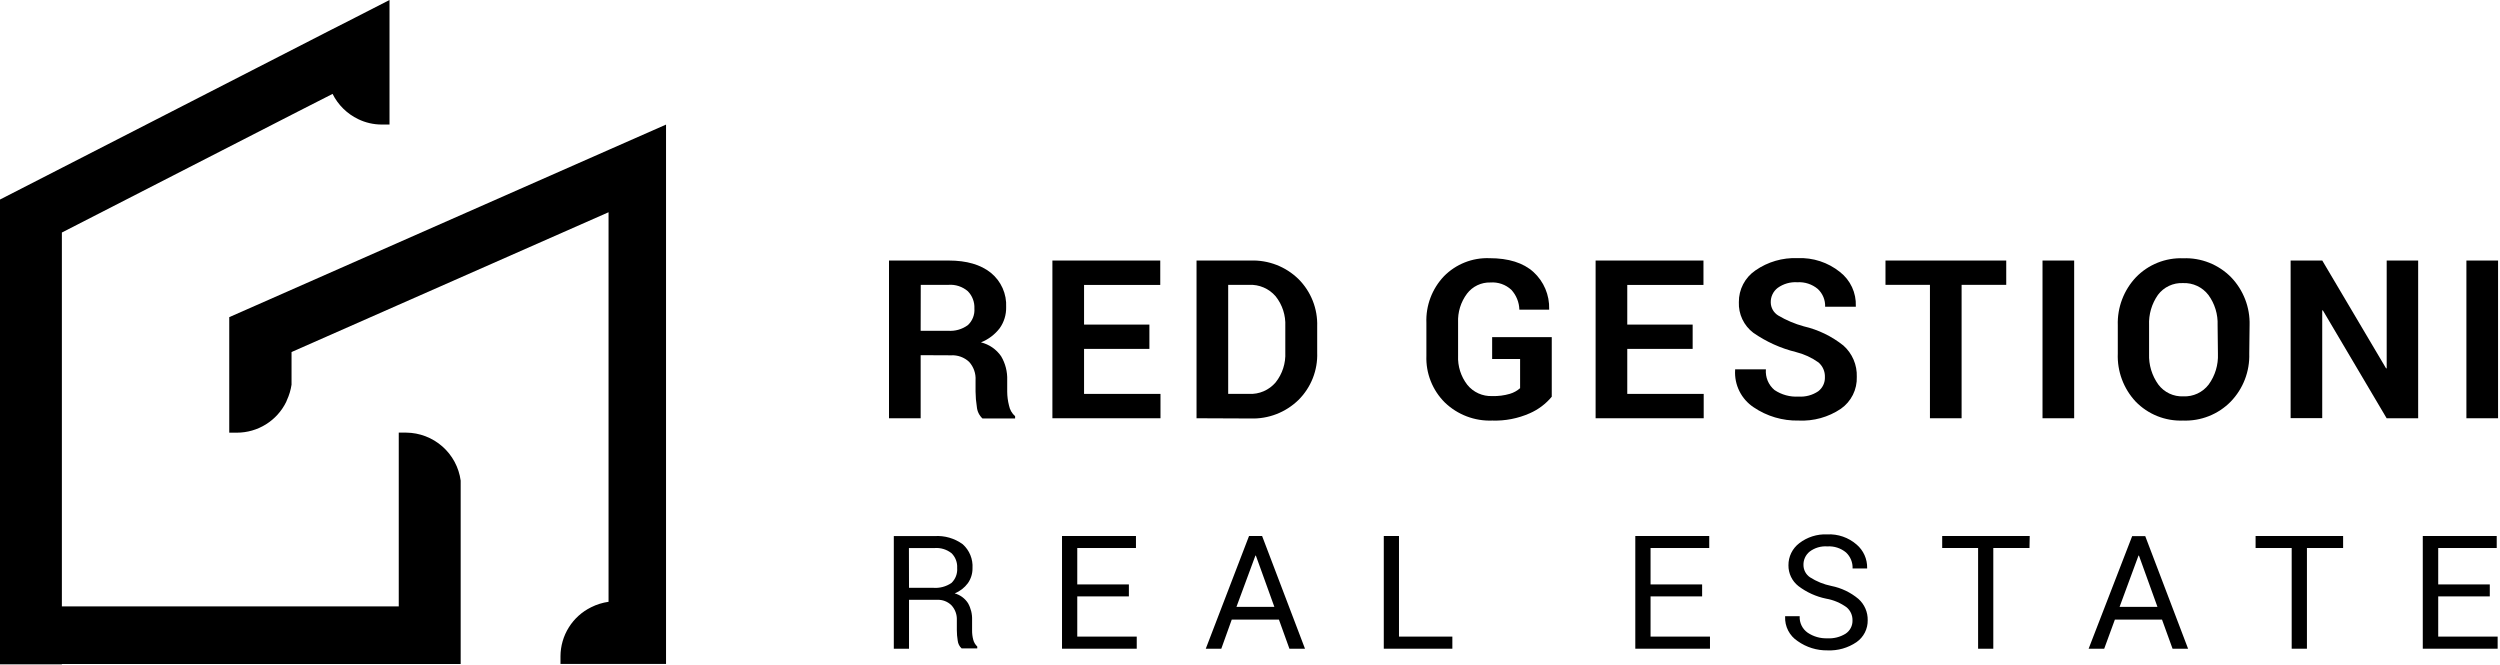 <svg xmlns="http://www.w3.org/2000/svg" width="541" height="144" viewBox="0 0 541 144" fill="none"><path d="M196.71 129.8V140.38H193.42V116.01H202.23C204.412 115.862 206.575 116.489 208.34 117.78C209.058 118.425 209.621 119.225 209.986 120.118C210.352 121.012 210.51 121.976 210.45 122.94C210.47 124.105 210.12 125.246 209.45 126.2C208.721 127.185 207.735 127.949 206.6 128.41C207.789 128.737 208.814 129.492 209.48 130.53C210.102 131.632 210.406 132.885 210.36 134.15V136.44C210.353 137.115 210.437 137.788 210.61 138.44C210.757 139.002 211.058 139.511 211.48 139.91V140.31H208.09C207.616 139.874 207.318 139.28 207.25 138.64C207.125 137.89 207.062 137.131 207.06 136.37V134.18C207.113 133.009 206.7 131.866 205.91 131C205.506 130.595 205.021 130.278 204.487 130.072C203.953 129.865 203.382 129.773 202.81 129.8H196.71ZM196.71 127.2H201.9C203.314 127.321 204.727 126.95 205.9 126.15C206.331 125.734 206.665 125.228 206.878 124.668C207.091 124.108 207.177 123.507 207.13 122.91C207.166 122.325 207.077 121.74 206.87 121.192C206.664 120.643 206.343 120.145 205.93 119.73C204.88 118.892 203.549 118.488 202.21 118.6H196.69L196.71 127.2Z" fill="black"></path><path d="M244.29 129.06H233.12V137.76H245.99V140.38H229.82V115.99H245.82V118.59H233.12V126.47H244.29V129.06Z" fill="black"></path><path d="M276.76 134.08H266.55L264.29 140.38H260.93L270.29 115.99H273.12L282.4 140.38H279.03L276.76 134.08ZM267.57 131.32H275.77L271.77 120.23H271.67L267.57 131.32Z" fill="black"></path><path d="M302.74 137.76H314.29V140.38H299.45V115.99H302.74V137.76Z" fill="black"></path><path d="M368.34 129.06H357.18V137.76H370.04V140.38H353.88V115.99H369.88V118.59H357.18V126.47H368.34V129.06Z" fill="black"></path><path d="M400.88 134.22C400.889 133.693 400.782 133.171 400.566 132.69C400.35 132.21 400.03 131.783 399.63 131.44C398.312 130.475 396.789 129.828 395.18 129.55C393.001 129.106 390.95 128.176 389.18 126.83C388.497 126.295 387.947 125.61 387.572 124.828C387.197 124.046 387.008 123.187 387.02 122.32C387.012 121.4 387.218 120.491 387.623 119.665C388.027 118.838 388.619 118.118 389.35 117.56C391.076 116.224 393.22 115.544 395.4 115.64C397.728 115.521 400.012 116.309 401.77 117.84C402.503 118.464 403.088 119.244 403.483 120.123C403.877 121.002 404.071 121.957 404.05 122.92V123.02H400.9C400.926 122.376 400.813 121.734 400.57 121.137C400.327 120.54 399.959 120.002 399.49 119.56C398.356 118.615 396.903 118.143 395.43 118.24C394.054 118.14 392.689 118.545 391.59 119.38C391.163 119.73 390.822 120.174 390.593 120.676C390.364 121.179 390.253 121.728 390.27 122.28C390.272 122.804 390.402 123.32 390.649 123.782C390.897 124.244 391.254 124.638 391.69 124.93C393.102 125.833 394.668 126.467 396.31 126.8C398.468 127.23 400.484 128.196 402.17 129.61C402.816 130.187 403.329 130.897 403.674 131.691C404.019 132.485 404.188 133.344 404.17 134.21C404.188 135.137 403.978 136.055 403.557 136.881C403.137 137.708 402.52 138.418 401.76 138.95C399.913 140.212 397.705 140.84 395.47 140.74C393.162 140.778 390.902 140.078 389.02 138.74C388.146 138.171 387.435 137.383 386.958 136.456C386.481 135.528 386.254 134.492 386.3 133.45V133.35H389.45C389.411 134.041 389.549 134.729 389.85 135.352C390.151 135.975 390.605 136.511 391.17 136.91C392.428 137.759 393.923 138.186 395.44 138.13C396.828 138.213 398.208 137.863 399.39 137.13C399.868 136.814 400.256 136.38 400.517 135.87C400.778 135.361 400.903 134.792 400.88 134.22V134.22Z" fill="black"></path><path d="M439.18 118.59H431.35V140.38H428.06V118.59H420.29V115.99H439.23L439.18 118.59Z" fill="black"></path><path d="M467.86 134.08H457.66L455.35 140.38H451.98L461.4 116.02H464.23L473.5 140.38H470.14L467.86 134.08ZM458.68 131.32H466.87L462.87 120.23H462.77L458.68 131.32Z" fill="black"></path><path d="M507.05 118.59H499.22V140.38H495.92V118.59H488.11V115.99H507.05V118.59Z" fill="black"></path><path d="M538.79 129.06H527.63V137.76H540.49V140.38H524.29V115.99H540.29V118.59H527.63V126.47H538.79V129.06Z" fill="black"></path><path d="M131.67 32.45L55.54 66.02L49.61 68.63V93.63H51.29C53.503 93.624 55.671 93 57.549 91.829C59.427 90.657 60.941 88.985 61.92 87C61.99 86.86 62.03 86.71 62.09 86.58C62.58 85.523 62.917 84.402 63.09 83.25V76.18L131.69 45.93V130.23C130.385 130.414 129.118 130.809 127.94 131.4C125.952 132.372 124.276 133.881 123.101 135.756C121.925 137.631 121.298 139.797 121.29 142.01V143.68H144.13V26.96L131.67 32.45Z" fill="black"></path><path d="M87.9 93.62H86.29V131.22H13.39V50.32L64.53 24.11L71.97 20.32C73.162 22.712 75.119 24.637 77.53 25.79C79.108 26.553 80.838 26.949 82.59 26.95H84.29V15.29C84.29 15.16 84.29 15.04 84.29 14.91C84.29 14.78 84.29 14.66 84.29 14.54V0L76.87 3.8L76.27 4.11L71.8 6.38L70.8 6.89L60.58 12.13L13.39 36.32L0 43.18V143.76H13.39V143.69H99.69V104C99.301 101.142 97.895 98.519 95.729 96.613C93.564 94.707 90.785 93.644 87.9 93.62V93.62Z" fill="black"></path><path d="M199.23 76.86V90.51H192.38V56.38H205.29C209.19 56.38 212.23 57.27 214.43 59.04C215.524 59.933 216.393 61.07 216.967 62.361C217.54 63.652 217.802 65.059 217.73 66.47C217.768 68.097 217.281 69.692 216.34 71.02C215.289 72.391 213.886 73.452 212.28 74.09C214.053 74.52 215.605 75.588 216.64 77.09C217.565 78.648 218.023 80.439 217.96 82.25V84.76C217.967 85.772 218.098 86.78 218.35 87.76C218.525 88.654 218.988 89.466 219.67 90.07V90.56H212.61C211.906 89.904 211.471 89.009 211.39 88.05C211.212 86.949 211.119 85.835 211.11 84.72V82.31C211.158 81.584 211.06 80.856 210.821 80.169C210.582 79.482 210.208 78.85 209.72 78.31C209.196 77.819 208.577 77.44 207.901 77.195C207.225 76.951 206.507 76.847 205.79 76.89L199.23 76.86ZM199.23 71.58H205.14C206.673 71.701 208.199 71.268 209.44 70.36C209.933 69.904 210.316 69.342 210.562 68.717C210.808 68.092 210.91 67.42 210.86 66.75C210.892 66.064 210.783 65.379 210.538 64.737C210.294 64.095 209.92 63.511 209.44 63.02C208.281 62.024 206.774 61.528 205.25 61.64H199.25L199.23 71.58Z" fill="black"></path><path d="M248.73 75.5H234.59V85.24H251.13V90.51H227.74V56.38H251.08V61.66H234.59V70.24H248.73V75.5Z" fill="black"></path><path d="M258.93 90.51V56.38H270.66C272.561 56.316 274.456 56.637 276.229 57.324C278.003 58.012 279.619 59.051 280.98 60.38C282.325 61.72 283.38 63.322 284.078 65.087C284.777 66.852 285.104 68.743 285.04 70.64V76.3C285.109 78.198 284.783 80.089 284.084 81.855C283.386 83.621 282.329 85.223 280.98 86.56C279.617 87.886 278 88.924 276.227 89.611C274.454 90.298 272.561 90.621 270.66 90.56L258.93 90.51ZM265.78 61.64V85.24H270.29C271.377 85.293 272.461 85.097 273.46 84.665C274.458 84.233 275.344 83.578 276.05 82.75C277.509 80.911 278.252 78.605 278.14 76.26V70.57C278.246 68.238 277.503 65.947 276.05 64.12C275.342 63.295 274.456 62.642 273.457 62.213C272.459 61.783 271.376 61.587 270.29 61.64H265.78Z" fill="black"></path><path d="M335.8 85.85C334.517 87.397 332.891 88.623 331.05 89.43C328.488 90.566 325.701 91.106 322.9 91.01C321.02 91.081 319.146 90.772 317.388 90.101C315.63 89.431 314.026 88.414 312.67 87.11C311.341 85.793 310.299 84.214 309.611 82.474C308.922 80.734 308.602 78.87 308.67 77V69.87C308.597 68.017 308.897 66.169 309.551 64.434C310.206 62.699 311.202 61.113 312.48 59.77C313.757 58.475 315.289 57.459 316.98 56.788C318.671 56.116 320.482 55.804 322.3 55.87C326.46 55.87 329.643 56.87 331.85 58.87C332.955 59.883 333.83 61.121 334.415 62.501C335 63.882 335.281 65.371 335.24 66.87V67.01H328.79C328.748 65.414 328.13 63.886 327.05 62.71C326.444 62.149 325.729 61.719 324.95 61.447C324.17 61.176 323.343 61.068 322.52 61.13C321.545 61.102 320.577 61.306 319.697 61.727C318.817 62.148 318.05 62.773 317.46 63.55C316.114 65.348 315.432 67.556 315.53 69.8V76.97C315.427 79.244 316.136 81.48 317.53 83.28C318.175 84.074 318.996 84.707 319.928 85.129C320.86 85.551 321.878 85.749 322.9 85.71C324.201 85.751 325.501 85.586 326.75 85.22C327.563 84.978 328.314 84.562 328.95 84V77.69H322.9V72.95H335.8V85.85Z" fill="black"></path><path d="M366.29 75.5H352.14V85.24H368.68V90.51H345.29V56.38H368.63V61.66H352.14V70.24H366.29V75.5Z" fill="black"></path><path d="M394.91 81.6C394.931 81.001 394.816 80.406 394.576 79.857C394.335 79.308 393.974 78.82 393.52 78.43C392.046 77.379 390.387 76.615 388.63 76.18C385.327 75.366 382.202 73.953 379.41 72.01C378.394 71.238 377.58 70.232 377.037 69.078C376.494 67.923 376.238 66.655 376.29 65.38C376.275 64.03 376.594 62.697 377.219 61.501C377.843 60.304 378.754 59.28 379.87 58.52C382.541 56.661 385.748 55.726 389 55.86C392.32 55.713 395.579 56.779 398.17 58.86C399.286 59.73 400.179 60.853 400.776 62.136C401.372 63.419 401.655 64.826 401.6 66.24V66.38H394.96C394.987 65.664 394.86 64.951 394.588 64.288C394.315 63.626 393.903 63.029 393.38 62.54C392.143 61.501 390.553 60.978 388.94 61.08C387.425 60.981 385.922 61.412 384.69 62.3C384.213 62.666 383.829 63.139 383.568 63.681C383.308 64.223 383.178 64.819 383.19 65.42C383.194 65.993 383.344 66.555 383.626 67.054C383.907 67.552 384.312 67.971 384.8 68.27C386.533 69.299 388.396 70.089 390.34 70.62C393.47 71.349 396.398 72.766 398.91 74.77C399.863 75.617 400.616 76.664 401.118 77.836C401.619 79.008 401.855 80.276 401.81 81.55C401.857 82.901 401.565 84.242 400.961 85.45C400.356 86.659 399.459 87.697 398.35 88.47C395.659 90.276 392.457 91.166 389.22 91.01C385.753 91.087 382.348 90.08 379.48 88.13C378.166 87.257 377.105 86.053 376.403 84.64C375.701 83.227 375.383 81.655 375.48 80.08V79.93H382.14C382.069 80.77 382.2 81.614 382.524 82.392C382.848 83.17 383.354 83.859 384 84.4C385.531 85.431 387.358 85.93 389.2 85.82C390.711 85.921 392.214 85.516 393.47 84.67C393.938 84.311 394.313 83.844 394.564 83.31C394.814 82.776 394.933 82.19 394.91 81.6V81.6Z" fill="black"></path><path d="M434.15 61.64H424.49V90.51H417.64V61.64H408.02V56.38H434.15V61.64Z" fill="black"></path><path d="M448.85 90.51H442V56.38H448.85V90.51Z" fill="black"></path><path d="M486.74 76.51C486.801 78.421 486.479 80.325 485.792 82.11C485.105 83.894 484.067 85.523 482.74 86.9C481.398 88.268 479.785 89.34 478.004 90.048C476.224 90.755 474.315 91.083 472.4 91.01C470.499 91.082 468.604 90.753 466.838 90.045C465.072 89.337 463.475 88.265 462.15 86.9C460.853 85.508 459.844 83.874 459.182 82.091C458.519 80.308 458.216 78.411 458.29 76.51V70.38C458.229 68.476 458.544 66.579 459.219 64.798C459.893 63.016 460.913 61.386 462.22 60C463.542 58.633 465.137 57.561 466.902 56.853C468.666 56.145 470.56 55.816 472.46 55.89C474.376 55.817 476.286 56.145 478.069 56.853C479.851 57.561 481.466 58.633 482.81 60C484.134 61.377 485.169 63.005 485.856 64.787C486.543 66.569 486.867 68.471 486.81 70.38L486.74 76.51ZM479.89 70.38C479.987 68.03 479.282 65.716 477.89 63.82C477.247 62.984 476.413 62.315 475.458 61.87C474.502 61.424 473.453 61.215 472.4 61.26C471.357 61.21 470.318 61.416 469.373 61.861C468.428 62.305 467.606 62.974 466.98 63.81C465.633 65.728 464.958 68.038 465.06 70.38V76.58C464.97 78.951 465.674 81.284 467.06 83.21C467.684 84.046 468.504 84.716 469.447 85.162C470.39 85.609 471.428 85.817 472.47 85.77C473.524 85.819 474.574 85.612 475.53 85.166C476.487 84.72 477.32 84.049 477.96 83.21C479.354 81.288 480.059 78.952 479.96 76.58L479.89 70.38Z" fill="black"></path><path d="M523.29 90.51H516.47L502.67 67.17H502.53V90.48H495.69V56.38H502.54L516.34 79.7H516.48V56.38H523.29V90.51Z" fill="black"></path><path d="M540.58 90.51H533.73V56.38H540.58V90.51Z" fill="black"></path></svg>